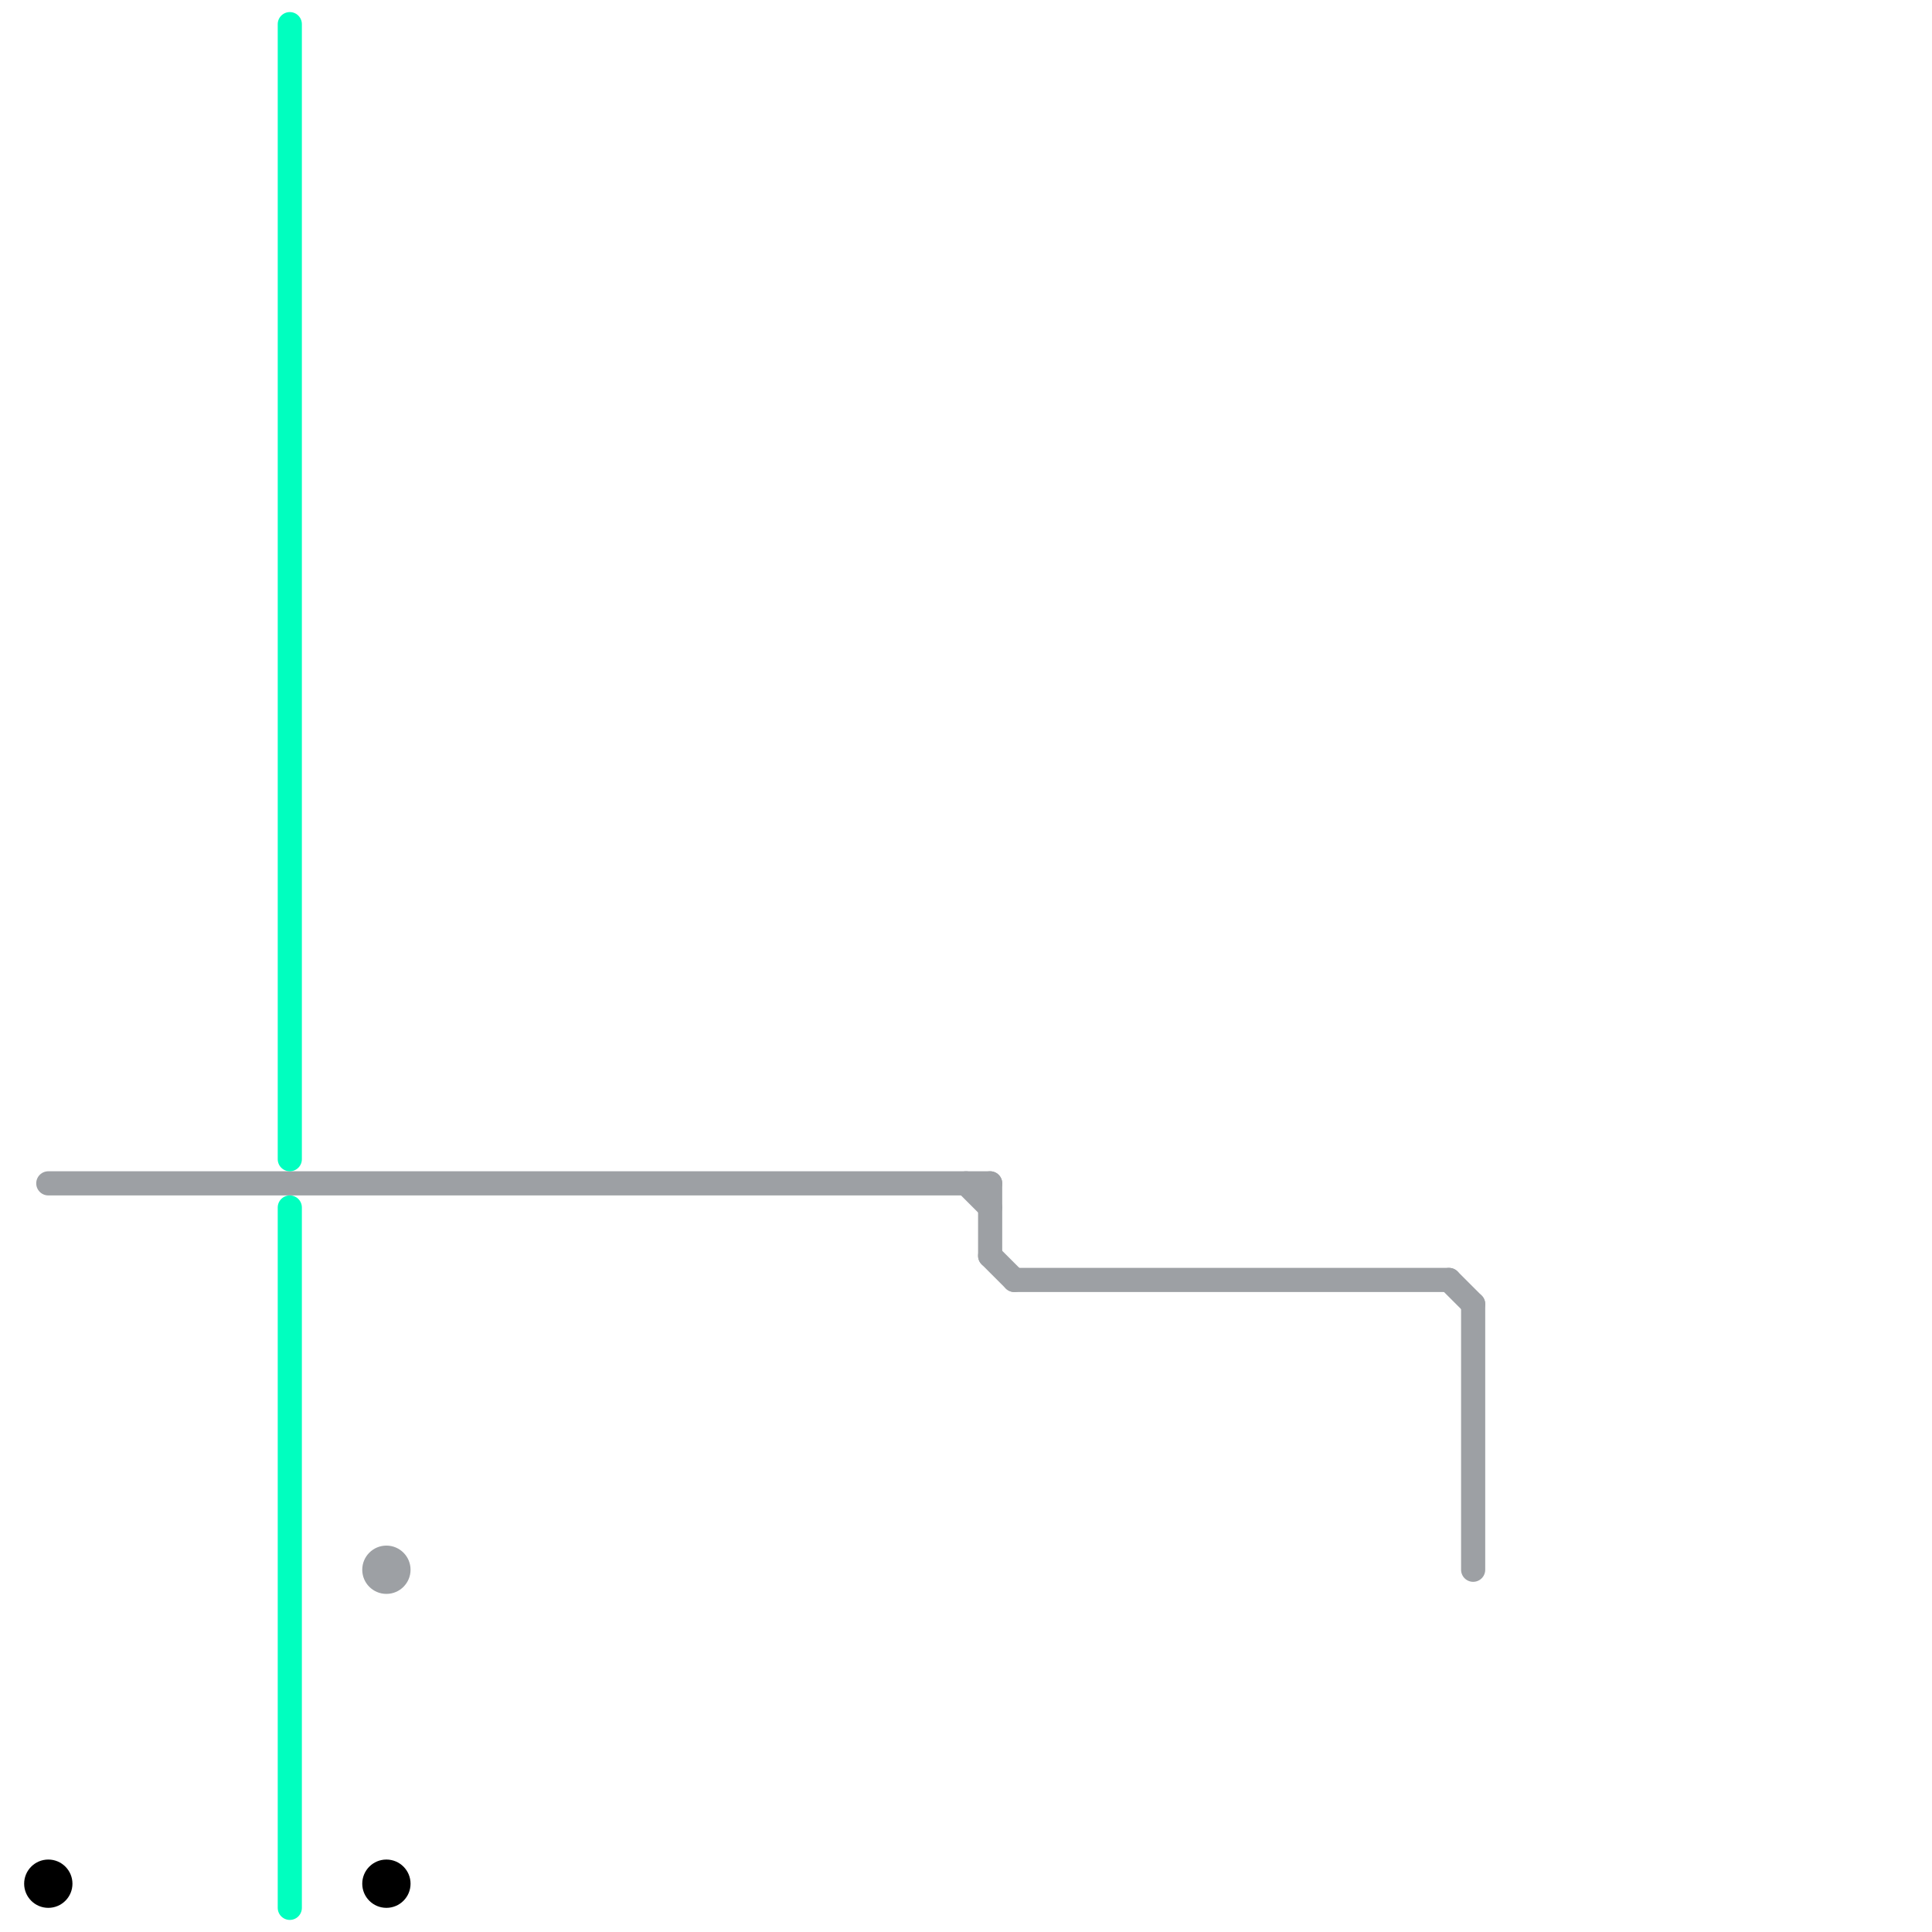 
<svg version="1.1" xmlns="http://www.w3.org/2000/svg" viewBox="0 0 80 80">
<style>text { font: 1px Helvetica; font-weight: 600; white-space: pre; dominant-baseline: central; } line { stroke-width: 1; fill: none; stroke-linecap: round; stroke-linejoin: round; } .c0 { stroke: #9da0a4 } .c1 { stroke: #00ffbf } .c2 { stroke: #000000 }</style><defs><g id="wm-xf"><circle r="1.2" fill="#000"/><circle r="0.9" fill="#fff"/><circle r="0.6" fill="#000"/><circle r="0.3" fill="#fff"/></g><g id="wm"><circle r="0.6" fill="#000"/><circle r="0.3" fill="#fff"/></g></defs><line class="c0" x1="61" y1="54" x2="61" y2="65"/><line class="c0" x1="41" y1="49" x2="41" y2="52"/><line class="c0" x1="2" y1="49" x2="41" y2="49"/><line class="c0" x1="60" y1="53" x2="61" y2="54"/><line class="c0" x1="41" y1="52" x2="42" y2="53"/><line class="c0" x1="40" y1="49" x2="41" y2="50"/><line class="c0" x1="42" y1="53" x2="60" y2="53"/><circle cx="16" cy="65" r="1" fill="#9da0a4" /><line class="c1" x1="12" y1="1" x2="12" y2="48"/><line class="c1" x1="12" y1="50" x2="12" y2="79"/><circle cx="2" cy="78" r="1" fill="#000000" /><circle cx="16" cy="78" r="1" fill="#000000" />
</svg>
